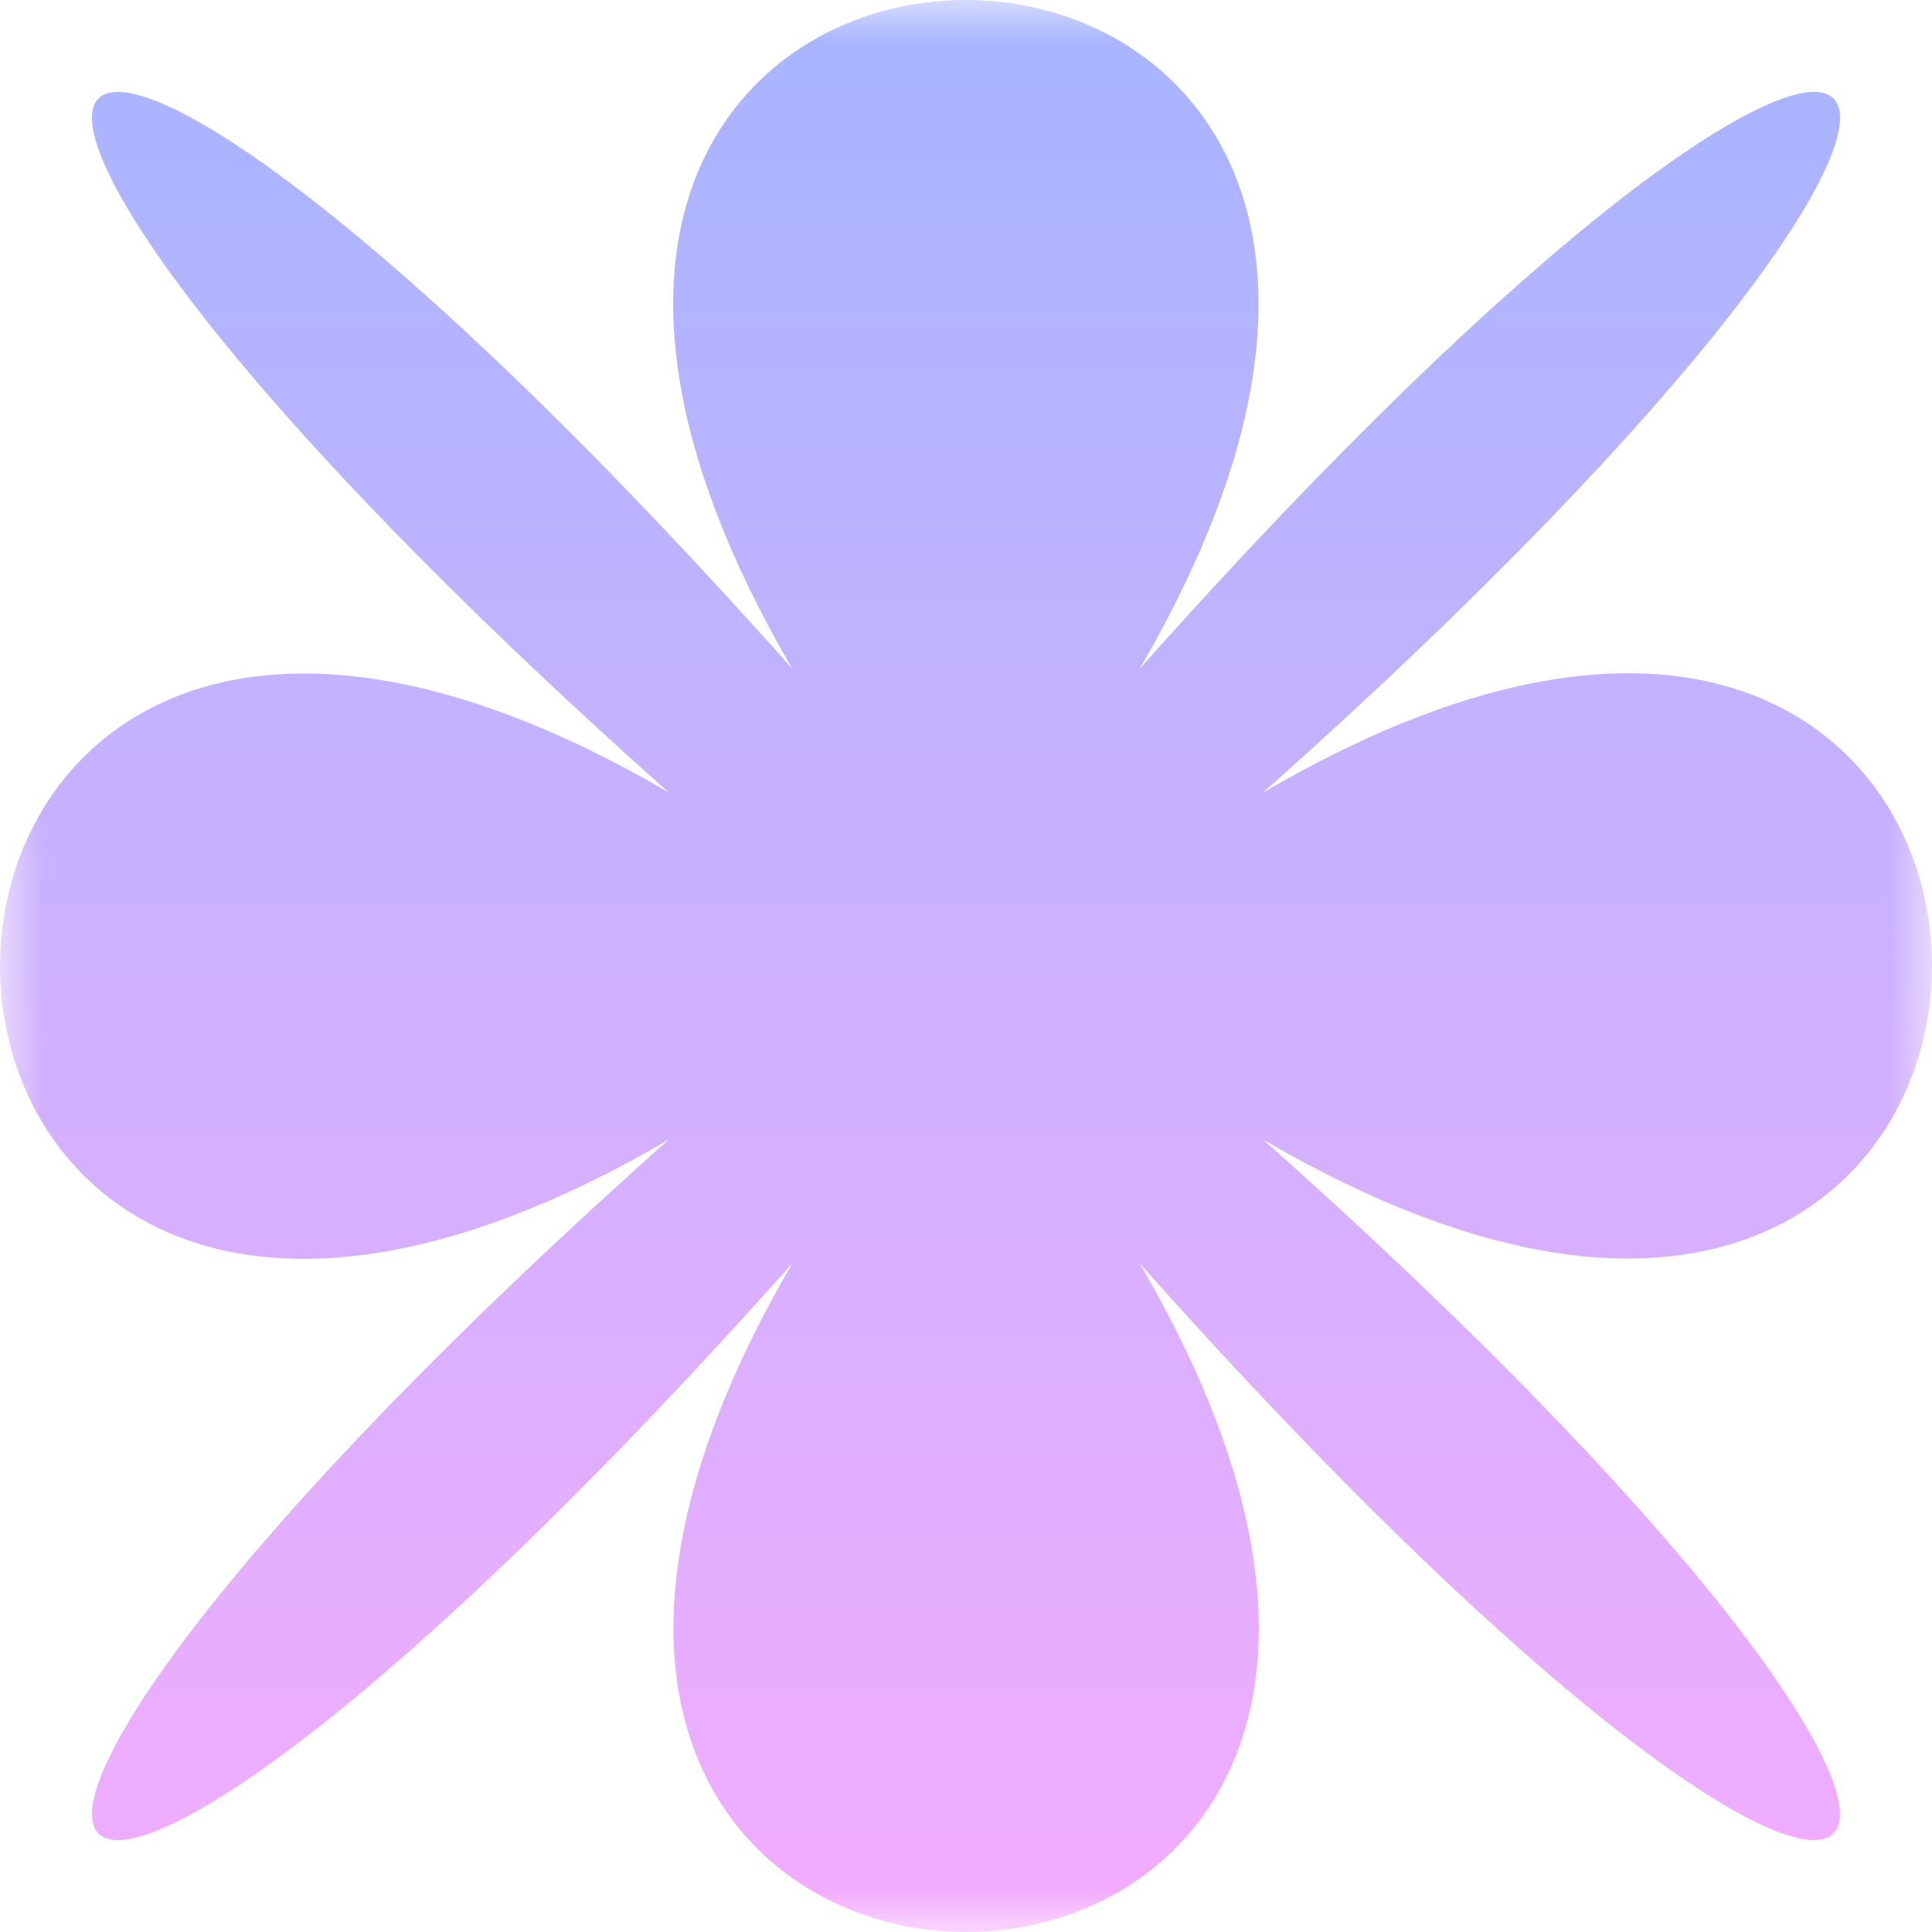 <?xml version="1.0" encoding="UTF-8"?> <svg xmlns="http://www.w3.org/2000/svg" width="23" height="23" viewBox="0 0 23 23" fill="none"><g clip-path="url(#clip0_2603_3598)"><mask id="mask0_2603_3598" style="mask-type:luminance" maskUnits="userSpaceOnUse" x="0" y="0" width="23" height="23"><path d="M23 0H0V23H23V0Z" fill="white"></path></mask><g mask="url(#mask0_2603_3598)"><path d="M13.568 15.04C19.771 25.653 3.237 25.653 9.432 15.04C-0.018 25.653 -2.653 23.018 7.96 13.568C-2.653 19.772 -2.653 3.237 7.96 9.433C-2.653 -0.018 -0.018 -2.654 9.432 7.961C3.229 -2.654 19.763 -2.654 13.568 7.961C23.018 -2.654 25.654 -0.018 15.04 9.433C25.654 3.229 25.654 19.763 15.04 13.568C25.654 23.018 23.014 25.653 13.568 15.04Z" fill="url(#paint0_linear_2603_3598)"></path></g></g><defs><linearGradient id="paint0_linear_2603_3598" x1="11.5" y1="2.875e-06" x2="11.5" y2="23" gradientUnits="userSpaceOnUse"><stop stop-color="#A7B5FF"></stop><stop offset="1" stop-color="#F3ACFF"></stop></linearGradient><clipPath id="clip0_2603_3598"><rect width="23" height="23" fill="white"></rect></clipPath></defs></svg> 
